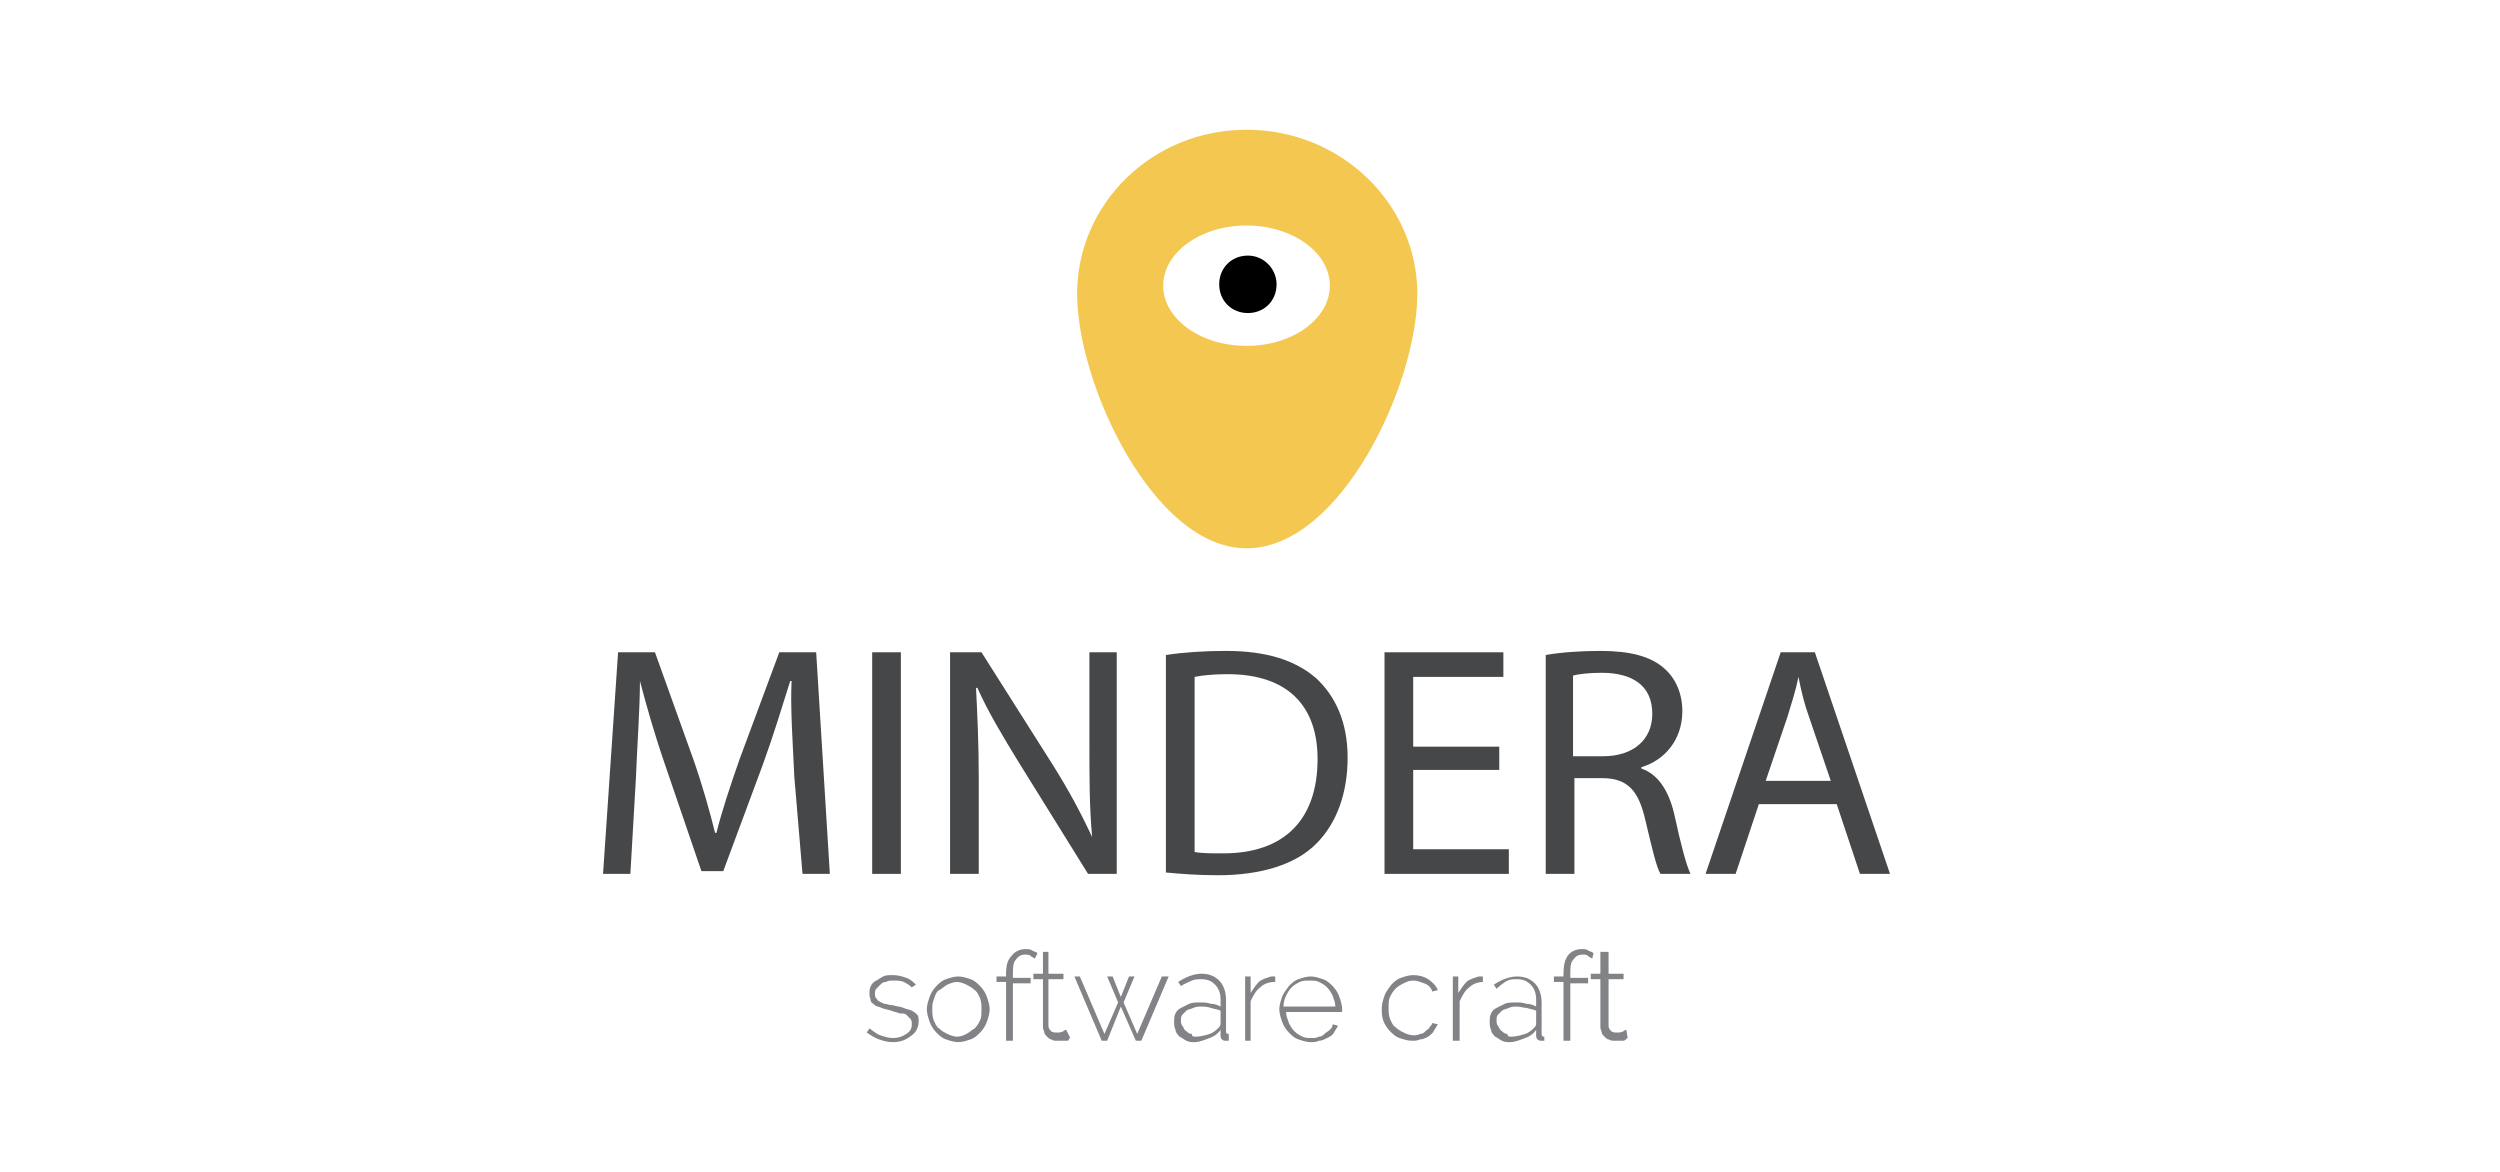 <?xml version="1.0" encoding="UTF-8"?>
<svg xmlns="http://www.w3.org/2000/svg" width="512" height="240" viewBox="0 0 512 240" fill="none">
  <g clip-path="url(#clip0_2_1215)">
    <path d="M162.676 159.08C162.396 152.637 161.836 145.073 162.116 139.47H161.836C160.158 144.793 158.479 150.395 156.241 156.559L148.126 178.41H143.65L136.375 157.119C134.137 150.676 132.458 144.793 131.059 139.47C131.059 145.073 130.499 152.637 130.22 159.64L129.1 178.97H123.504L126.582 133.587H134.137L141.971 155.438C143.93 161.041 145.329 166.083 146.448 170.566H146.728C147.847 166.083 149.525 161.041 151.484 155.438L159.598 133.587H167.153L169.951 178.97H164.355L162.676 159.08Z" fill="#464749"></path>
    <path d="M184.5 133.587V178.97H178.624V133.587H184.5Z" fill="#464749"></path>
    <path d="M194.573 178.97V133.587H201.008L215.557 156.559C218.915 161.881 221.433 166.644 223.671 171.406C223.112 165.243 223.112 159.64 223.112 152.637V133.587H228.708V178.97H222.832L208.562 155.998C205.485 150.956 202.407 145.913 200.168 140.871H199.889C200.168 146.473 200.448 152.076 200.448 159.64V178.97H194.573Z" fill="#464749"></path>
    <path d="M238.78 134.147C242.418 133.587 246.615 133.307 251.091 133.307C259.485 133.307 265.361 135.268 269.558 138.91C273.475 142.551 275.993 147.874 275.993 155.158C275.993 162.442 273.755 168.605 269.558 172.807C265.361 177.009 258.366 179.25 249.413 179.25C245.216 179.25 241.858 178.97 238.78 178.69V134.147ZM244.656 174.488C246.055 174.768 248.293 174.768 250.532 174.768C263.123 174.768 269.838 167.764 269.838 155.438C269.838 144.793 263.962 138.069 251.371 138.069C248.293 138.069 246.055 138.349 244.656 138.629V174.488Z" fill="#464749"></path>
    <path d="M307.05 157.679H289.423V173.927H309.009V178.97H283.548V133.587H307.89V138.629H289.423V152.917H307.05V157.679Z" fill="#464749"></path>
    <path d="M316.564 134.147C319.641 133.587 323.838 133.307 327.755 133.307C333.911 133.307 338.108 134.427 340.906 136.949C343.144 138.91 344.543 141.991 344.543 145.633C344.543 151.516 340.906 155.718 336.149 157.119V157.399C339.507 158.52 341.745 161.881 342.864 166.644C344.263 173.087 345.382 177.289 346.222 178.97H340.066C339.227 177.569 338.388 173.927 336.989 168.044C335.59 161.881 333.351 159.36 328.035 159.36H322.439V178.97H316.564V134.147ZM322.439 154.878H328.315C334.47 154.878 338.388 151.516 338.388 146.193C338.388 140.31 334.191 137.789 328.035 137.789C325.237 137.789 323.279 138.069 322.159 138.349V154.878H322.439Z" fill="#464749"></path>
    <path d="M360.212 164.683L355.455 178.97H349.3L364.688 133.587H371.683L387.072 178.97H380.917L376.16 164.683H360.212ZM375.041 160.2L370.564 147.034C369.445 143.952 368.885 141.431 368.326 138.629C367.766 141.431 366.927 143.952 366.087 146.754L361.611 159.92H375.041V160.2Z" fill="#464749"></path>
    <path d="M182.821 213.427C181.702 213.427 180.863 213.147 180.023 212.867C179.184 212.587 178.344 212.027 177.505 211.466L178.065 210.626C178.904 211.186 179.464 211.747 180.303 212.027C181.142 212.307 181.982 212.587 182.821 212.587C183.94 212.587 184.78 212.307 185.619 211.747C186.459 211.186 186.738 210.626 186.738 209.786C186.738 209.505 186.738 208.945 186.459 208.665C186.179 208.385 185.899 208.105 185.619 207.825C185.339 207.544 184.78 207.544 184.22 207.544C183.661 207.264 183.101 207.264 182.541 206.984C181.702 206.704 181.142 206.704 180.583 206.424C180.023 206.144 179.464 206.144 179.184 205.864C178.904 205.583 178.344 205.303 178.344 205.023C178.344 204.743 178.065 204.183 178.065 203.622C178.065 203.062 178.065 202.502 178.344 201.942C178.624 201.381 178.904 201.101 179.464 200.821C180.023 200.541 180.303 200.261 180.863 199.981C181.422 199.7 181.982 199.7 182.821 199.7C183.94 199.7 184.78 199.981 185.619 200.261C186.459 200.541 187.018 201.101 187.578 201.661L186.738 202.222C186.179 201.661 185.619 201.381 185.06 201.101C184.5 200.821 183.661 200.821 182.821 200.821C182.262 200.821 181.982 200.821 181.422 201.101C180.863 201.101 180.583 201.381 180.303 201.661C180.023 201.942 179.743 202.222 179.464 202.502C179.184 202.782 179.184 203.342 179.184 203.622C179.184 203.903 179.184 204.183 179.464 204.463C179.743 204.743 179.743 205.023 180.023 205.023C180.303 205.303 180.583 205.303 181.142 205.583C181.702 205.583 181.982 205.864 182.821 205.864C183.661 206.144 184.5 206.144 185.06 206.424C185.619 206.704 186.179 206.704 186.738 206.984C187.298 207.264 187.578 207.544 187.858 207.825C188.137 208.105 188.137 208.665 188.137 209.225C188.137 210.346 187.578 211.466 186.738 212.027C185.339 213.147 184.22 213.427 182.821 213.427Z" fill="#818386"></path>
    <path d="M196.251 213.427C195.412 213.427 194.573 213.147 193.733 212.867C192.894 212.587 192.334 212.027 191.775 211.466C191.215 210.906 190.655 210.066 190.376 209.225C190.096 208.385 189.816 207.544 189.816 206.704C189.816 205.864 190.096 205.023 190.376 204.183C190.655 203.342 191.215 202.502 191.775 201.942C192.334 201.381 192.894 200.821 193.733 200.541C194.573 200.261 195.412 199.981 196.251 199.981C197.091 199.981 197.93 200.261 198.77 200.541C199.609 200.821 200.168 201.381 200.728 201.942C201.288 202.502 201.847 203.342 202.127 204.183C202.407 205.023 202.687 205.864 202.687 206.704C202.687 207.544 202.407 208.385 202.127 209.225C201.847 210.066 201.288 210.906 200.728 211.466C200.168 212.027 199.609 212.587 198.77 212.867C197.93 213.147 197.091 213.427 196.251 213.427ZM190.935 206.704C190.935 207.544 190.935 208.105 191.215 208.945C191.495 209.505 191.775 210.346 192.334 210.626C192.894 211.186 193.453 211.466 194.013 211.747C194.573 212.027 195.412 212.307 195.972 212.307C196.811 212.307 197.371 212.027 197.93 211.747C198.49 211.466 199.049 210.906 199.609 210.626C200.168 210.066 200.448 209.505 200.728 208.945C201.008 208.385 201.008 207.544 201.008 206.704C201.008 205.864 201.008 205.303 200.728 204.463C200.448 203.903 200.168 203.062 199.609 202.782C199.049 202.222 198.49 201.942 197.93 201.662C197.371 201.381 196.531 201.101 195.972 201.101C195.412 201.101 194.573 201.381 194.013 201.662C193.453 201.942 192.894 202.502 192.334 202.782C191.775 203.062 191.495 203.903 191.215 204.743C190.935 205.583 190.935 205.864 190.935 206.704Z" fill="#818386"></path>
    <path d="M206.044 213.147V201.101H204.086V199.981H206.044V199.42C206.044 197.74 206.324 196.619 207.163 195.779C207.723 194.938 208.842 194.378 209.961 194.378C210.521 194.378 211.081 194.378 211.36 194.658C211.92 194.938 212.2 194.938 212.48 195.218L211.92 196.339C211.64 196.059 211.36 196.059 211.081 195.779C210.801 195.498 210.241 195.498 209.961 195.498C209.122 195.498 208.562 195.779 208.003 196.619C207.443 197.179 207.443 198.3 207.443 199.7V200.261H211.081V201.381H207.443V213.147H206.044Z" fill="#818386"></path>
    <path d="M219.195 212.587C219.195 212.587 218.915 212.587 218.915 212.867C218.915 213.147 218.635 213.147 218.355 213.147C218.075 213.147 217.796 213.147 217.516 213.147C217.236 213.147 216.956 213.147 216.397 213.147C215.837 213.147 215.837 213.147 215.277 212.867C214.998 212.867 214.718 212.587 214.438 212.307C214.158 212.027 213.879 211.747 213.879 211.466C213.879 211.186 213.599 210.906 213.599 210.346V200.541H211.64V199.42H213.599V194.938H214.718V199.42H217.796V200.541H214.718V210.066C214.718 210.626 214.998 210.906 215.277 211.186C215.557 211.466 216.117 211.466 216.397 211.466C216.956 211.466 217.236 211.466 217.796 211.186C218.075 210.906 218.355 210.906 218.355 210.906L219.195 212.587Z" fill="#818386"></path>
    <path d="M237.941 199.981H239.34L233.744 213.147H232.625L229.547 206.144L226.749 213.147H225.63L220.034 199.981H221.153L226.189 211.747L228.987 205.303L226.749 199.981H227.868L229.547 204.183L231.226 199.981H232.345L230.107 205.303L232.905 211.747L237.941 199.981Z" fill="#818386"></path>
    <path d="M244.656 213.428C244.096 213.428 243.537 213.428 242.977 213.147C242.418 212.867 242.138 212.587 241.578 212.307C241.298 212.027 240.739 211.467 240.739 210.906C240.459 210.346 240.459 209.786 240.459 209.225C240.459 208.665 240.459 208.105 240.739 207.545C241.019 206.984 241.298 206.704 241.858 206.424C242.418 206.144 242.977 205.864 243.537 205.584C244.096 205.303 244.936 205.303 245.775 205.303C246.615 205.303 247.174 205.303 248.014 205.584C248.853 205.584 249.413 205.864 249.972 206.144V204.743C249.972 203.623 249.692 202.502 248.853 201.662C248.014 200.821 247.174 200.541 246.055 200.541C245.495 200.541 244.656 200.541 244.096 200.821C243.537 201.101 242.697 201.381 241.858 201.942L241.298 201.101C242.977 199.981 244.656 199.42 246.055 199.42C247.734 199.42 248.853 199.981 249.692 200.821C250.532 201.662 251.091 203.062 251.091 204.743V211.186C251.091 211.747 251.371 211.747 251.651 211.747V213.147H251.371H251.091C250.812 213.147 250.532 213.147 250.252 212.867C249.972 212.587 249.972 212.307 249.972 212.027V210.906C249.413 211.747 248.573 212.307 247.734 212.587C246.894 212.867 245.775 213.428 244.656 213.428ZM244.936 212.307C245.775 212.307 246.894 212.027 247.734 211.747C248.573 211.467 249.133 210.906 249.692 210.346C249.972 210.066 249.972 209.786 249.972 209.225V206.984C249.413 206.704 248.853 206.704 248.014 206.424C247.174 206.144 246.615 206.144 246.055 206.144C245.495 206.144 244.936 206.144 244.376 206.424C243.817 206.704 243.257 206.704 242.977 206.984C242.697 207.264 242.418 207.545 242.138 207.825C241.858 208.105 241.858 208.665 241.858 208.945C241.858 209.225 241.858 209.786 242.138 210.066C242.418 210.346 242.418 210.906 242.977 211.186C243.257 211.467 243.537 211.747 244.096 211.747C244.096 212.307 244.376 212.307 244.936 212.307Z" fill="#818386"></path>
    <path d="M261.164 201.101C260.045 201.101 258.926 201.381 258.086 202.222C257.247 202.782 256.687 203.903 256.128 205.023V213.147H255.008V199.981H256.128V203.342C256.687 202.502 257.247 201.661 257.806 201.101C258.366 200.541 259.485 200.261 260.325 199.981C260.604 199.981 260.604 199.981 260.884 199.981H261.164V201.101Z" fill="#818386"></path>
    <path d="M268.439 213.427C267.599 213.427 266.76 213.147 265.92 212.867C265.081 212.587 264.522 212.027 263.962 211.466C263.402 210.906 262.843 210.066 262.563 209.225C262.283 208.385 262.003 207.544 262.003 206.704C262.003 205.864 262.283 205.023 262.563 204.183C262.843 203.342 263.402 202.782 263.962 201.942C264.522 201.381 265.081 200.821 265.92 200.541C266.76 200.261 267.599 199.981 268.439 199.981C269.278 199.981 270.117 200.261 270.957 200.541C271.796 200.821 272.356 201.381 272.915 201.942C273.475 202.502 274.035 203.342 274.314 204.183C274.594 205.023 274.874 205.864 274.874 206.704V206.984V207.264H263.402C263.402 208.105 263.682 208.665 263.962 209.505C264.242 210.066 264.522 210.626 265.081 211.186C265.641 211.747 266.2 212.027 266.76 212.307C267.319 212.587 267.879 212.587 268.718 212.587C269.278 212.587 269.558 212.587 270.117 212.307C270.677 212.307 270.957 212.027 271.237 211.747C271.516 211.466 272.076 211.186 272.356 210.906C272.636 210.626 272.915 210.346 272.915 209.786L274.035 210.066C273.755 210.626 273.475 210.906 273.195 211.466C272.915 212.027 272.356 212.307 271.796 212.587C271.237 212.867 270.677 213.147 270.117 213.147C269.558 213.427 268.998 213.427 268.439 213.427ZM273.475 206.144C273.475 205.303 273.195 204.743 272.915 203.903C272.636 203.342 272.356 202.782 271.796 202.222C271.237 201.661 270.677 201.381 270.117 201.101C269.558 200.821 268.998 200.821 268.159 200.821C267.319 200.821 266.76 200.821 266.2 201.101C265.641 201.381 265.081 201.661 264.522 202.222C263.962 202.782 263.682 203.342 263.402 203.903C263.123 204.463 262.843 205.303 262.843 206.144H273.475Z" fill="#818386"></path>
    <path d="M282.988 206.424C282.988 205.583 283.268 204.743 283.548 203.903C283.827 203.062 284.387 202.502 284.947 201.661C285.506 201.101 286.066 200.541 286.905 200.261C287.745 199.981 288.584 199.7 289.423 199.7C290.543 199.7 291.662 199.981 292.501 200.541C293.34 201.101 294.18 201.942 294.46 202.782L293.34 203.062C293.061 202.222 292.501 201.661 291.662 201.381C290.822 201.101 290.263 200.821 289.423 200.821C288.584 200.821 288.024 201.101 287.465 201.381C286.905 201.661 286.346 201.942 285.786 202.502C285.226 203.062 284.947 203.622 284.667 204.183C284.387 204.743 284.387 205.583 284.387 206.424C284.387 207.264 284.387 207.825 284.667 208.665C284.947 209.225 285.226 210.066 285.786 210.346C286.346 210.906 286.905 211.186 287.465 211.466C288.024 211.747 288.864 212.027 289.423 212.027C289.983 212.027 290.263 212.027 290.822 211.747C291.382 211.747 291.662 211.466 291.941 211.186C292.221 210.906 292.781 210.626 292.781 210.346C293.061 210.066 293.34 209.786 293.34 209.505L294.46 209.786C294.18 210.346 293.9 210.626 293.62 211.186C293.34 211.747 292.781 212.027 292.501 212.307C291.942 212.587 291.382 212.867 290.822 212.867C290.263 213.147 289.703 213.147 289.144 213.147C288.304 213.147 287.465 212.867 286.625 212.587C285.786 212.307 285.226 211.747 284.667 211.186C284.107 210.626 283.548 209.786 283.268 208.945C282.988 208.105 282.988 207.544 282.988 206.424Z" fill="#818386"></path>
    <path d="M303.973 201.101C302.854 201.101 301.734 201.381 300.895 202.222C300.056 202.782 299.496 203.903 298.936 205.023V213.147H297.537V199.981H298.657V203.342C299.216 202.502 299.776 201.661 300.335 201.101C300.895 200.541 302.014 200.261 302.854 199.981C303.133 199.981 303.133 199.981 303.413 199.981H303.693V201.101H303.973Z" fill="#818386"></path>
    <path d="M309.289 213.427C308.729 213.427 308.17 213.427 307.61 213.147C307.05 212.867 306.771 212.587 306.211 212.307C305.931 212.027 305.372 211.466 305.372 210.906C305.092 210.346 305.092 209.786 305.092 209.225C305.092 208.665 305.092 208.105 305.372 207.544C305.652 206.984 305.931 206.704 306.491 206.424C307.05 206.144 307.61 205.864 308.17 205.583C308.729 205.303 309.569 205.303 310.408 205.303C311.247 205.303 311.807 205.303 312.646 205.583C313.486 205.583 314.045 205.864 314.605 206.144V204.743C314.605 203.622 314.325 202.502 313.486 201.662C312.646 200.821 311.807 200.541 310.688 200.541C310.128 200.541 309.289 200.541 308.729 200.821C308.17 201.101 307.05 201.942 306.491 202.502L305.931 201.662C307.61 200.541 309.289 199.981 310.688 199.981C312.367 199.981 313.486 200.541 314.325 201.381C315.165 202.222 315.724 203.622 315.724 205.303V211.747C315.724 212.307 316.004 212.307 316.284 212.307V213.147H316.004H315.724C315.444 213.147 315.165 213.147 314.885 212.867C314.605 212.587 314.605 212.307 314.605 212.027V210.906C314.045 211.747 313.206 212.307 312.367 212.587C311.527 212.867 310.408 213.427 309.289 213.427ZM309.569 212.307C310.408 212.307 311.527 212.027 312.367 211.747C313.206 211.466 313.766 210.906 314.325 210.346C314.605 210.066 314.605 209.786 314.605 209.225V206.984C314.045 206.704 313.486 206.704 312.646 206.424C312.087 206.424 311.247 206.144 310.688 206.144C310.128 206.144 309.569 206.144 309.009 206.424C308.449 206.704 307.89 206.704 307.61 206.984C307.33 207.264 307.05 207.544 306.771 207.825C306.491 208.105 306.491 208.665 306.491 208.945C306.491 209.225 306.491 209.786 306.771 210.066C307.05 210.346 307.05 210.906 307.61 211.186C307.89 211.466 308.17 211.747 308.729 211.747C308.729 212.307 309.009 212.307 309.569 212.307Z" fill="#818386"></path>
    <path d="M320.201 213.147V201.101H318.242V199.981H320.201V199.42C320.201 197.74 320.481 196.619 321.04 195.779C321.6 194.938 322.719 194.378 323.838 194.378C324.398 194.378 324.957 194.378 325.237 194.658C325.797 194.938 326.077 194.938 326.356 195.218L326.077 196.339C325.797 196.059 325.517 196.059 325.237 195.779C324.957 195.498 324.678 195.498 324.118 195.498C323.279 195.498 322.719 195.779 322.159 196.619C321.6 197.179 321.6 198.3 321.6 199.7V200.261H325.237V201.381H321.6V213.147H320.201Z" fill="#818386"></path>
    <path d="M333.351 212.587C333.351 212.587 333.072 212.587 333.072 212.867C332.792 212.867 332.792 213.147 332.512 213.147C332.232 213.147 331.952 213.147 331.673 213.147C331.393 213.147 331.113 213.147 330.553 213.147C330.274 213.147 329.994 213.147 329.434 212.867C329.154 212.867 328.875 212.587 328.595 212.307C328.315 212.027 328.035 211.747 328.035 211.466C328.035 211.186 327.755 210.906 327.755 210.346V200.541H325.797V199.42H327.755V194.938H329.434V199.42H332.512V200.541H329.434V210.066C329.434 210.626 329.714 210.906 329.994 211.186C330.274 211.466 330.833 211.466 331.113 211.466C331.673 211.466 331.952 211.466 332.512 211.186C332.792 210.906 333.072 210.906 333.072 210.906L333.351 212.587Z" fill="#818386"></path>
    <path d="M255.288 26.573C235.982 26.573 220.594 41.7 220.594 60.19C220.594 78.679 236.262 112.296 255.288 112.296C274.594 112.296 290.263 78.679 290.263 60.19C290.263 41.7 274.594 26.573 255.288 26.573ZM255.288 70.835C245.775 70.835 238.221 65.232 238.221 58.509C238.221 51.785 245.775 46.182 255.288 46.182C264.801 46.182 272.356 51.785 272.356 58.509C272.356 65.232 264.801 70.835 255.288 70.835Z" fill="#F3C750"></path>
    <path d="M261.444 58.229C261.444 61.59 258.926 64.112 255.568 64.112C252.211 64.112 249.692 61.59 249.692 58.229C249.692 54.867 252.211 52.346 255.568 52.346C258.926 52.346 261.444 55.147 261.444 58.229Z" fill="black"></path>
  </g>
  <defs>
    <clipPath id="clip0_2_1215">
      <rect width="263.568" height="186.855" fill="white" transform="translate(123.504 26.573)"></rect>
    </clipPath>
  </defs>
</svg>
